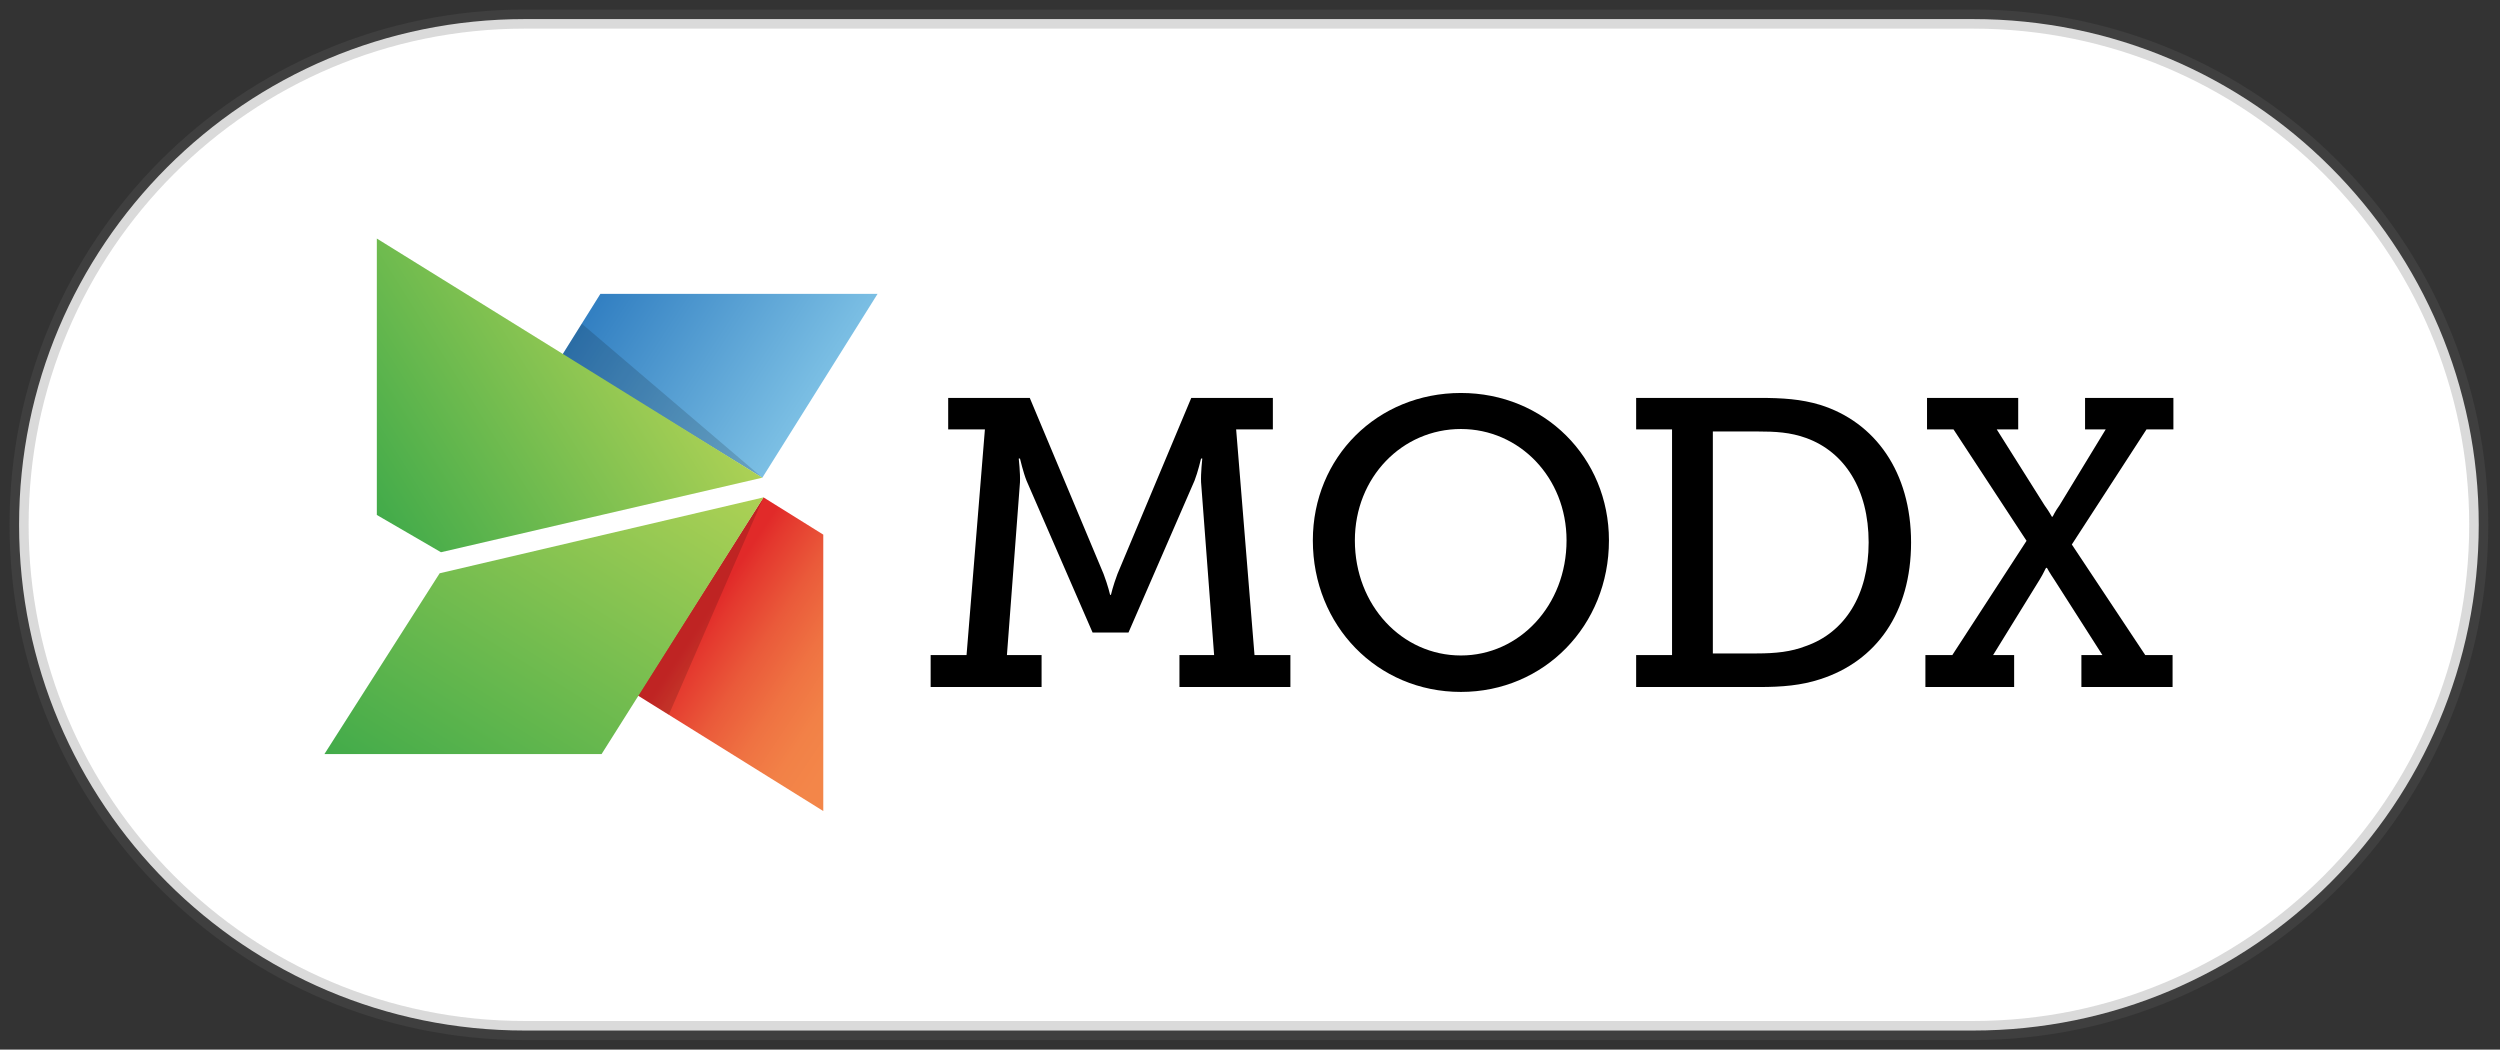 <svg width="131" height="55" viewBox="0 0 131 55" fill="none" xmlns="http://www.w3.org/2000/svg">
<rect x="0" y="0" width="131" height="55" fill="#333333" stroke="none"/>
<path d="M1 27.5C1 12.864 12.864 1 27.5 1H103.386C118.021 1 129.886 12.864 129.886 27.5V27.5C129.886 42.136 118.021 54 103.386 54H27.5C12.864 54 1 42.136 1 27.5V27.5Z" fill="white"/>
<path d="M1 27.5C1 12.864 12.864 1 27.5 1H103.386C118.021 1 129.886 12.864 129.886 27.5V27.5C129.886 42.136 118.021 54 103.386 54H27.5C12.864 54 1 42.136 1 27.5V27.5Z" stroke="#656565" stroke-opacity="0.24"/>
<path d="M39.946 25.033L45.985 15.398H31.46L29.453 18.609L39.946 25.033Z" fill="url(#paint0_linear_2671_14844)"/>
<path opacity="0.15" d="M29.457 18.609L30.485 16.961L39.95 25.033L29.457 18.609Z" fill="black"/>
<path d="M43.14 42.499V28.015L40.007 26.062L33.418 36.441L43.14 42.499Z" fill="url(#paint1_linear_2671_14844)"/>
<path opacity="0.15" d="M33.418 36.441L35.046 37.454L40.007 26.062L33.418 36.441Z" fill="black"/>
<path d="M19.746 12.5V26.984L23.107 28.937L39.944 25.031L19.746 12.5Z" fill="url(#paint2_linear_2671_14844)"/>
<path d="M23.038 30.04L17 39.512H31.524L40.01 26.062L23.038 30.04Z" fill="url(#paint3_linear_2671_14844)"/>
<path d="M48.766 34.326H50.647L51.609 22.502H49.685V20.85H53.96L57.828 30.077C58.063 30.7 58.17 31.172 58.17 31.172H58.213C58.213 31.172 58.32 30.699 58.555 30.077L62.423 20.85H66.698V22.502H64.774L65.736 34.326H67.617V36H61.803V34.326H63.62L62.936 25.27C62.915 24.797 63 24.026 63 24.026H62.936C62.936 24.026 62.765 24.755 62.594 25.184L59.132 33.146H57.252L53.789 25.184C53.618 24.756 53.447 24.026 53.447 24.026H53.382C53.382 24.026 53.468 24.798 53.447 25.27L52.763 34.326H54.579V36H48.766V34.326H48.766Z" fill="black"/>
<path d="M76.551 20.592C80.912 20.592 84.309 23.961 84.309 28.317C84.309 32.78 80.912 36.257 76.551 36.257C72.17 36.257 68.793 32.78 68.793 28.317C68.793 23.961 72.17 20.592 76.551 20.592ZM76.551 34.347C79.608 34.347 82.087 31.729 82.087 28.317C82.087 25.012 79.608 22.48 76.551 22.48C73.474 22.48 70.995 25.012 70.995 28.317C70.995 31.729 73.474 34.347 76.551 34.347Z" fill="black"/>
<path d="M85.734 34.326H87.615V22.502H85.734V20.85H92.168C93.429 20.85 94.369 20.914 95.374 21.214C98.259 22.116 100.14 24.734 100.14 28.425C100.14 32.094 98.323 34.648 95.374 35.592C94.391 35.914 93.386 36 92.189 36H85.734V34.326ZM92.061 34.24C93.044 34.24 93.856 34.154 94.626 33.854C96.656 33.146 97.917 31.193 97.917 28.425C97.917 25.635 96.656 23.682 94.647 22.953C93.814 22.652 93.044 22.609 92.061 22.609H89.753V34.24H92.061Z" fill="black"/>
<path d="M100.891 34.326H102.301L106.191 28.339L102.365 22.502H100.976V20.85H105.754V22.502H104.63L107.131 26.472C107.366 26.794 107.516 27.073 107.516 27.073H107.559C107.559 27.073 107.688 26.794 107.922 26.472L110.338 22.502H109.257V20.85H113.886V22.502H112.475L108.564 28.532L112.411 34.326H113.843V36H109.065V34.326H110.167L107.645 30.377C107.41 30.034 107.26 29.755 107.26 29.755H107.217C107.196 29.755 107.089 30.034 106.875 30.377L104.438 34.326H105.541V36H100.891V34.326H100.891Z" fill="black"/>
<defs>
<linearGradient id="paint0_linear_2671_14844" x1="43.523" y1="20.773" x2="32.768" y2="13.75" gradientUnits="userSpaceOnUse">
<stop stop-color="#80C3E6"/>
<stop offset="1" stop-color="#3380C2"/>
</linearGradient>
<linearGradient id="paint1_linear_2671_14844" x1="45.413" y1="36.926" x2="37.374" y2="31.603" gradientUnits="userSpaceOnUse">
<stop stop-color="#F38649"/>
<stop offset="0.185" stop-color="#F28147"/>
<stop offset="0.409" stop-color="#EF7242"/>
<stop offset="0.654" stop-color="#EA5A3A"/>
<stop offset="0.911" stop-color="#E4382E"/>
<stop offset="1" stop-color="#E12A29"/>
</linearGradient>
<linearGradient id="paint2_linear_2671_14844" x1="18.878" y1="25.599" x2="34.26" y2="15.961" gradientUnits="userSpaceOnUse">
<stop stop-color="#42AB4A"/>
<stop offset="1" stop-color="#ADD155"/>
</linearGradient>
<linearGradient id="paint3_linear_2671_14844" x1="22.244" y1="42.779" x2="34.716" y2="22.764" gradientUnits="userSpaceOnUse">
<stop stop-color="#42AB4A"/>
<stop offset="1" stop-color="#ADD155"/>
</linearGradient>
</defs>
</svg>
